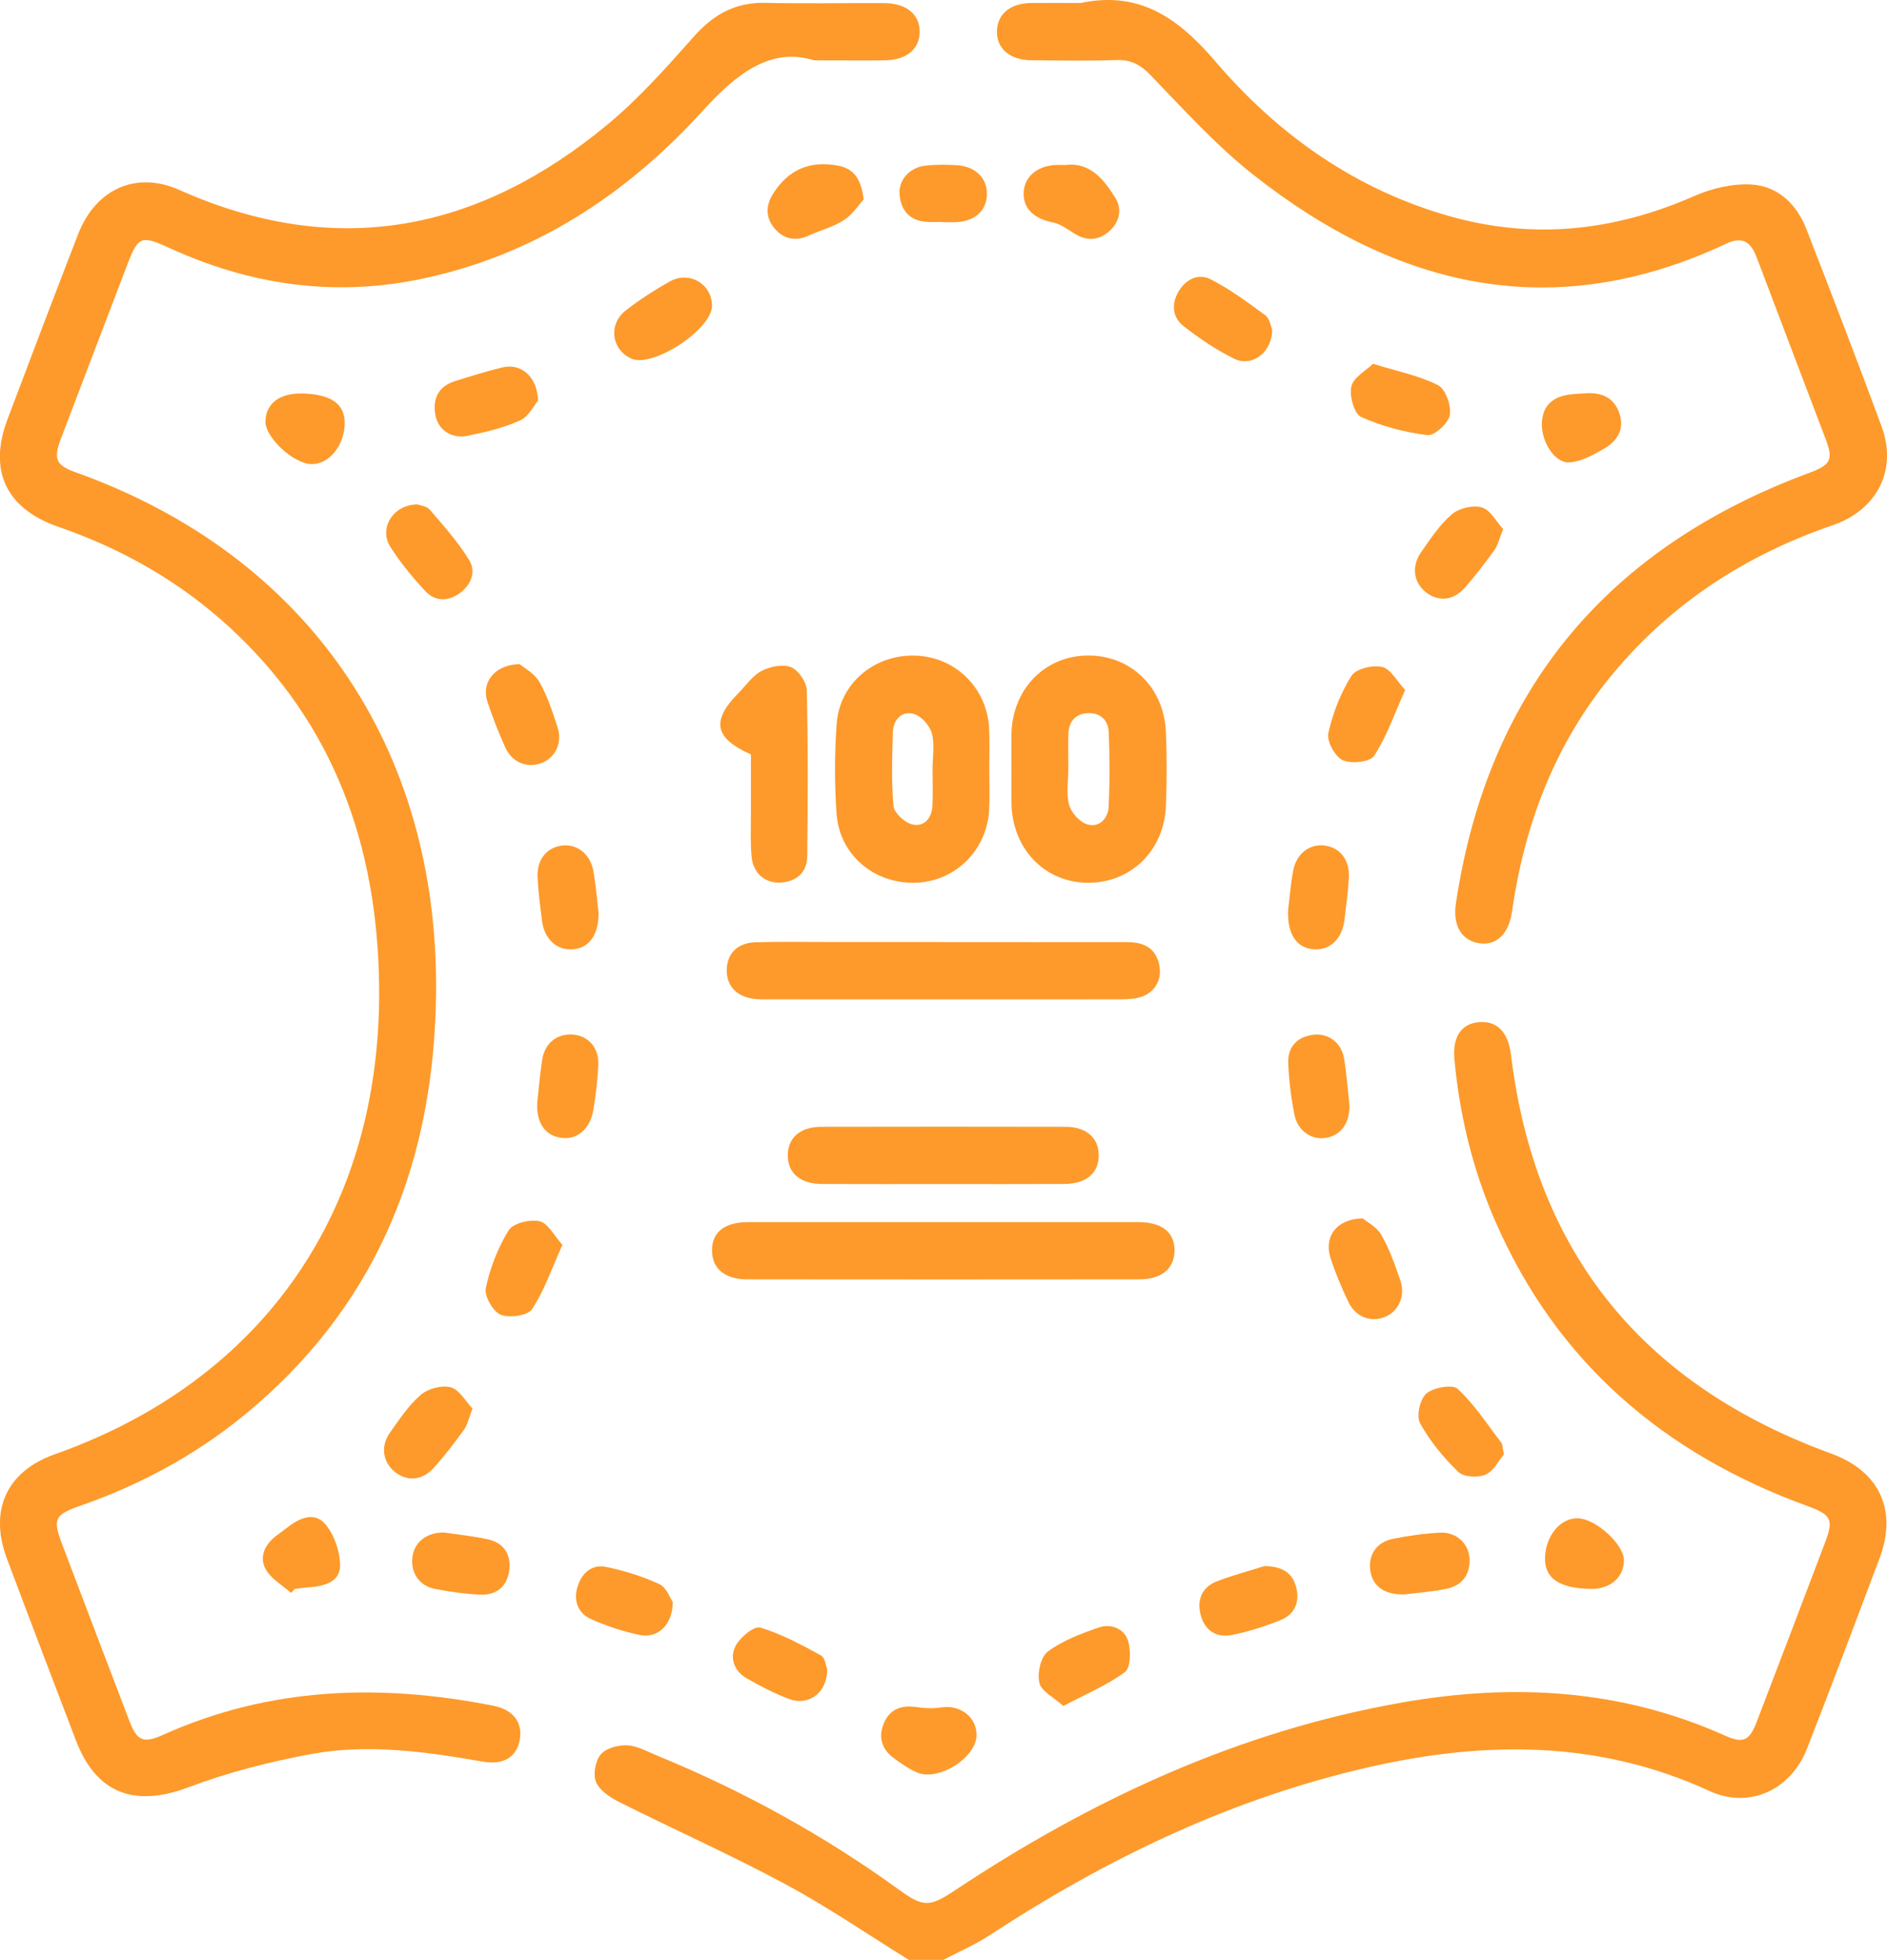 <svg width="78" height="81" viewBox="0 0 78 81" fill="none" xmlns="http://www.w3.org/2000/svg">
<g clip-path="url(#clip0_93_383)">
<path d="M37.581 81C35.879 79.947 34.222 78.805 32.46 77.86C30.212 76.651 27.875 75.611 25.59 74.465C25.218 74.277 24.785 73.99 24.637 73.638C24.505 73.327 24.611 72.76 24.835 72.496C25.057 72.236 25.561 72.106 25.929 72.124C26.352 72.148 26.768 72.386 27.178 72.555C30.72 74.007 34.052 75.841 37.159 78.09C38.163 78.818 38.425 78.814 39.471 78.118C45.146 74.351 51.219 71.536 57.955 70.354C62.52 69.554 66.994 69.791 71.295 71.719C72.052 72.059 72.312 71.939 72.611 71.164C73.561 68.689 74.504 66.212 75.444 63.732C75.801 62.789 75.695 62.595 74.716 62.238C68.795 60.084 64.331 56.302 61.781 50.404C60.867 48.292 60.331 46.074 60.12 43.78C60.032 42.831 60.413 42.293 61.151 42.238C61.886 42.185 62.344 42.654 62.457 43.59C63.465 51.867 67.998 57.262 75.695 60.069C77.68 60.793 78.443 62.401 77.694 64.391C76.705 67.02 75.716 69.647 74.692 72.264C74.021 73.979 72.299 74.766 70.661 74.011C66.101 71.911 61.407 71.937 56.645 73.013C50.957 74.3 45.778 76.782 40.908 79.972C40.303 80.367 39.632 80.656 38.989 80.992H37.579L37.581 81Z" fill="#FD9A2B"/>
<path d="M33.661 2.496C31.875 1.943 30.488 2.996 29.047 4.581C25.869 8.074 22.016 10.593 17.313 11.547C13.742 12.271 10.313 11.762 7.014 10.253C5.826 9.709 5.713 9.755 5.249 10.969C4.341 13.347 3.431 15.725 2.527 18.103C2.192 18.983 2.303 19.222 3.15 19.526C12.7 22.948 18.16 30.866 18.024 41.121C17.936 47.842 15.723 53.626 10.569 58.083C8.426 59.936 5.998 61.293 3.332 62.219C2.255 62.595 2.171 62.768 2.567 63.812C3.489 66.241 4.412 68.67 5.341 71.097C5.667 71.954 5.92 72.059 6.763 71.681C11.175 69.702 15.746 69.567 20.405 70.491C21.244 70.658 21.627 71.217 21.476 71.941C21.336 72.614 20.813 72.943 19.963 72.798C17.614 72.392 15.248 72.049 12.886 72.481C11.156 72.798 9.424 73.241 7.78 73.861C5.573 74.695 3.981 74.125 3.14 71.926C2.184 69.425 1.23 66.925 0.289 64.418C-0.467 62.409 0.276 60.799 2.266 60.096C10.897 57.045 15.79 49.976 15.671 40.71C15.598 34.96 13.813 29.921 9.527 25.957C7.46 24.048 5.065 22.687 2.418 21.773C0.259 21.028 -0.496 19.456 0.31 17.325C1.274 14.771 2.243 12.22 3.23 9.675C3.956 7.806 5.636 7.056 7.405 7.846C13.888 10.739 19.773 9.578 25.124 5.136C26.425 4.056 27.566 2.766 28.695 1.496C29.503 0.589 30.4 0.093 31.62 0.118C33.262 0.154 34.906 0.122 36.55 0.129C37.46 0.133 38.011 0.584 38.015 1.304C38.019 2.028 37.467 2.486 36.565 2.494C35.73 2.503 34.896 2.494 33.659 2.494L33.661 2.496Z" fill="#FD9A2B"/>
<path d="M44.654 0.127C47.089 -0.393 48.696 0.732 50.252 2.553C52.861 5.605 56.091 7.875 60.013 8.96C63.444 9.909 66.764 9.536 70.017 8.107C70.751 7.785 71.622 7.576 72.41 7.626C73.488 7.696 74.268 8.434 74.667 9.464C75.722 12.18 76.772 14.898 77.78 17.633C78.435 19.41 77.6 21.07 75.764 21.701C72.203 22.923 69.141 24.888 66.706 27.798C64.314 30.655 63.026 33.995 62.501 37.665C62.363 38.625 61.827 39.108 61.093 38.969C60.384 38.834 60.047 38.218 60.183 37.315C61.522 28.437 66.509 22.609 74.791 19.538C75.672 19.211 75.791 19.004 75.464 18.143C74.517 15.639 73.557 13.14 72.613 10.635C72.375 10.004 72.029 9.751 71.358 10.068C64.218 13.425 57.744 11.914 51.786 7.206C50.257 5.997 48.926 4.522 47.564 3.11C47.142 2.671 46.748 2.463 46.148 2.482C44.974 2.52 43.799 2.501 42.625 2.49C41.736 2.484 41.182 1.996 41.209 1.27C41.234 0.572 41.763 0.135 42.621 0.124C43.299 0.116 43.979 0.124 44.657 0.124L44.654 0.127Z" fill="#FD9A2B"/>
<path d="M39.071 50.503C41.732 50.503 44.391 50.503 47.052 50.503C48.037 50.503 48.564 50.932 48.55 51.698C48.535 52.432 48.012 52.867 47.085 52.869C41.686 52.875 36.289 52.875 30.889 52.869C29.967 52.869 29.442 52.428 29.431 51.691C29.421 50.923 29.944 50.503 30.933 50.503C33.645 50.501 36.358 50.503 39.069 50.503H39.071Z" fill="#FD9A2B"/>
<path d="M41.807 31.771C41.807 31.298 41.801 30.824 41.807 30.351C41.839 28.498 43.161 27.12 44.931 27.089C46.705 27.057 48.104 28.374 48.19 30.218C48.238 31.241 48.232 32.269 48.194 33.295C48.123 35.173 46.715 36.517 44.908 36.479C43.153 36.443 41.837 35.05 41.81 33.191C41.803 32.719 41.81 32.244 41.81 31.771H41.807ZM44.159 31.777C44.159 32.275 44.063 32.799 44.192 33.261C44.282 33.586 44.632 33.974 44.943 34.067C45.443 34.215 45.805 33.822 45.828 33.322C45.874 32.303 45.872 31.279 45.83 30.26C45.809 29.754 45.481 29.441 44.947 29.473C44.414 29.505 44.173 29.849 44.161 30.364C44.15 30.834 44.159 31.307 44.161 31.777H44.159Z" fill="#FD9A2B"/>
<path d="M40.893 31.769C40.893 32.322 40.914 32.875 40.889 33.426C40.814 35.133 39.483 36.445 37.814 36.479C36.109 36.515 34.693 35.314 34.578 33.611C34.494 32.383 34.494 31.138 34.584 29.91C34.709 28.222 36.163 27.027 37.862 27.093C39.508 27.156 40.807 28.443 40.887 30.115C40.914 30.666 40.891 31.218 40.891 31.771L40.893 31.769ZM38.548 31.782C38.548 31.284 38.642 30.76 38.517 30.3C38.429 29.98 38.08 29.587 37.772 29.503C37.276 29.366 36.923 29.735 36.908 30.258C36.877 31.277 36.841 32.303 36.935 33.314C36.962 33.599 37.402 33.998 37.713 34.069C38.213 34.183 38.523 33.801 38.544 33.274C38.563 32.778 38.548 32.28 38.548 31.782Z" fill="#FD9A2B"/>
<path d="M38.985 38.931C41.514 38.931 44.046 38.935 46.575 38.931C47.246 38.931 47.761 39.148 47.916 39.866C48.056 40.516 47.698 41.081 47.045 41.231C46.769 41.294 46.476 41.297 46.192 41.297C41.393 41.301 36.594 41.299 31.795 41.297C31.586 41.297 31.377 41.305 31.17 41.278C30.425 41.185 30.007 40.712 30.042 40.024C30.076 39.376 30.505 38.959 31.241 38.937C32.23 38.91 33.222 38.927 34.214 38.927C35.803 38.927 37.395 38.927 38.985 38.927V38.931Z" fill="#FD9A2B"/>
<path d="M38.983 48.929C37.314 48.929 35.647 48.936 33.977 48.927C33.067 48.923 32.549 48.465 32.563 47.718C32.578 47.005 33.086 46.566 33.95 46.564C37.314 46.557 40.676 46.557 44.04 46.564C44.901 46.564 45.408 47.013 45.416 47.728C45.425 48.475 44.906 48.923 43.989 48.927C42.32 48.936 40.653 48.929 38.983 48.929Z" fill="#FD9A2B"/>
<path d="M31.036 31.176C29.524 30.499 29.392 29.788 30.523 28.642C30.835 28.325 31.105 27.922 31.48 27.726C31.831 27.542 32.356 27.435 32.697 27.57C33 27.69 33.339 28.182 33.348 28.519C33.404 30.803 33.394 33.086 33.368 35.369C33.362 36.04 32.946 36.424 32.279 36.471C31.634 36.515 31.132 36.093 31.067 35.399C31.011 34.799 31.042 34.192 31.04 33.588C31.038 32.776 31.04 31.965 31.04 31.174L31.036 31.176Z" fill="#FD9A2B"/>
<path d="M29.432 12.632C29.438 13.611 26.965 15.225 26.087 14.816C25.267 14.434 25.135 13.391 25.875 12.822C26.451 12.378 27.066 11.977 27.702 11.625C28.503 11.182 29.427 11.743 29.432 12.632Z" fill="#FD9A2B"/>
<path d="M52.585 13.611C52.596 14.554 51.753 15.187 51.016 14.824C50.276 14.461 49.577 13.986 48.924 13.478C48.472 13.125 48.406 12.581 48.709 12.058C49.012 11.534 49.539 11.287 50.037 11.539C50.84 11.946 51.577 12.495 52.305 13.033C52.485 13.165 52.527 13.484 52.583 13.611H52.585Z" fill="#FD9A2B"/>
<path d="M22.237 16.561C22.08 16.742 21.857 17.211 21.495 17.375C20.817 17.683 20.07 17.859 19.338 18.006C18.65 18.146 18.102 17.762 17.995 17.137C17.876 16.447 18.141 15.955 18.823 15.744C19.468 15.544 20.112 15.341 20.767 15.183C21.524 15.001 22.21 15.542 22.239 16.559L22.237 16.561Z" fill="#FD9A2B"/>
<path d="M56.75 15.033C57.788 15.354 58.672 15.523 59.444 15.919C59.754 16.078 59.997 16.77 59.928 17.156C59.867 17.494 59.292 18.017 59.001 17.981C58.066 17.865 57.118 17.616 56.26 17.23C55.978 17.101 55.767 16.352 55.859 15.968C55.949 15.59 56.465 15.314 56.752 15.035L56.75 15.033Z" fill="#FD9A2B"/>
<path d="M62.166 60.101C61.963 60.339 61.748 60.786 61.405 60.938C61.093 61.075 60.501 61.04 60.277 60.824C59.668 60.233 59.106 59.554 58.698 58.811C58.536 58.52 58.698 57.805 58.963 57.583C59.262 57.332 60.043 57.197 60.258 57.397C60.949 58.039 61.476 58.86 62.057 59.617C62.114 59.691 62.105 59.818 62.166 60.101Z" fill="#FD9A2B"/>
<path d="M19.53 58.206C19.373 58.611 19.325 58.881 19.181 59.081C18.784 59.63 18.371 60.172 17.917 60.67C17.44 61.194 16.815 61.225 16.315 60.82C15.825 60.423 15.723 59.761 16.116 59.208C16.507 58.657 16.892 58.071 17.396 57.638C17.696 57.381 18.267 57.229 18.633 57.33C18.993 57.429 19.248 57.912 19.532 58.208L19.53 58.206Z" fill="#FD9A2B"/>
<path d="M21.478 27.443C21.656 27.597 22.091 27.823 22.296 28.18C22.628 28.76 22.84 29.42 23.049 30.064C23.258 30.706 22.942 31.33 22.371 31.537C21.779 31.752 21.16 31.503 20.884 30.885C20.608 30.267 20.357 29.634 20.145 28.99C19.892 28.213 20.424 27.471 21.478 27.443Z" fill="#FD9A2B"/>
<path d="M58.083 28.515C57.633 29.515 57.319 30.442 56.803 31.231C56.633 31.49 55.859 31.575 55.503 31.415C55.188 31.273 54.834 30.632 54.907 30.302C55.089 29.475 55.413 28.642 55.863 27.928C56.049 27.633 56.744 27.471 57.135 27.561C57.489 27.644 57.746 28.154 58.083 28.515Z" fill="#FD9A2B"/>
<path d="M24.742 37.716C24.754 38.665 24.323 39.197 23.643 39.233C23.007 39.267 22.501 38.798 22.407 38.064C22.33 37.465 22.252 36.863 22.221 36.26C22.181 35.513 22.612 35 23.269 34.939C23.871 34.884 24.401 35.299 24.526 35.992C24.637 36.612 24.685 37.243 24.742 37.716Z" fill="#FD9A2B"/>
<path d="M62.135 21.868C61.969 22.271 61.913 22.537 61.769 22.737C61.388 23.265 60.99 23.784 60.561 24.274C60.089 24.816 59.484 24.879 58.967 24.495C58.44 24.103 58.323 23.419 58.739 22.824C59.128 22.269 59.509 21.682 60.015 21.252C60.312 20.999 60.892 20.861 61.256 20.971C61.614 21.079 61.858 21.566 62.135 21.866V21.868Z" fill="#FD9A2B"/>
<path d="M17.246 20.842C17.348 20.883 17.631 20.906 17.765 21.062C18.338 21.729 18.934 22.395 19.392 23.142C19.689 23.626 19.478 24.172 18.995 24.518C18.509 24.867 17.976 24.854 17.578 24.425C17.049 23.856 16.545 23.246 16.131 22.59C15.654 21.834 16.242 20.857 17.246 20.845V20.842Z" fill="#FD9A2B"/>
<path d="M53.244 37.618C53.298 37.184 53.344 36.578 53.453 35.985C53.581 35.293 54.112 34.877 54.712 34.937C55.367 35 55.796 35.515 55.756 36.262C55.727 36.838 55.643 37.414 55.578 37.988C55.489 38.779 54.993 39.269 54.33 39.231C53.623 39.191 53.208 38.644 53.244 37.621V37.618Z" fill="#FD9A2B"/>
<path d="M23.248 51.442C22.804 52.424 22.501 53.331 21.993 54.099C21.813 54.369 21.053 54.479 20.694 54.329C20.378 54.198 20.012 53.555 20.081 53.225C20.259 52.394 20.581 51.556 21.028 50.839C21.212 50.544 21.911 50.377 22.305 50.468C22.654 50.548 22.905 51.065 23.248 51.442Z" fill="#FD9A2B"/>
<path d="M56.329 50.351C56.488 50.484 56.905 50.695 57.101 51.035C57.438 51.62 57.664 52.276 57.886 52.922C58.105 53.563 57.802 54.203 57.235 54.426C56.652 54.656 56.03 54.422 55.733 53.797C55.453 53.206 55.194 52.599 54.995 51.976C54.721 51.117 55.237 50.364 56.329 50.351Z" fill="#FD9A2B"/>
<path d="M22.206 45.578C22.273 44.977 22.319 44.373 22.415 43.776C22.524 43.097 23.036 42.704 23.681 42.753C24.31 42.801 24.758 43.289 24.731 43.985C24.706 44.614 24.628 45.243 24.526 45.865C24.396 46.659 23.854 47.108 23.204 47.022C22.534 46.933 22.162 46.393 22.208 45.578H22.206Z" fill="#FD9A2B"/>
<path d="M55.782 45.658C55.8 46.412 55.424 46.92 54.809 47.022C54.211 47.119 53.637 46.737 53.504 46.053C53.368 45.359 53.28 44.65 53.25 43.943C53.223 43.276 53.596 42.854 54.265 42.763C54.905 42.677 55.447 43.078 55.558 43.746C55.664 44.394 55.713 45.051 55.78 45.658H55.782Z" fill="#FD9A2B"/>
<path d="M44.039 6.818C45.054 6.691 45.621 7.407 46.096 8.164C46.399 8.648 46.282 9.192 45.824 9.58C45.372 9.962 44.887 9.956 44.387 9.637C44.113 9.462 43.828 9.255 43.525 9.194C42.759 9.038 42.312 8.643 42.312 8.008C42.312 7.346 42.824 6.873 43.604 6.818C43.734 6.81 43.864 6.818 44.039 6.818Z" fill="#FD9A2B"/>
<path d="M35.701 8.24C35.498 8.46 35.249 8.859 34.891 9.091C34.458 9.374 33.929 9.506 33.452 9.726C32.913 9.975 32.427 9.905 32.036 9.462C31.645 9.017 31.641 8.506 31.952 8.012C32.582 7.012 33.465 6.632 34.615 6.839C35.27 6.957 35.599 7.367 35.699 8.24H35.701Z" fill="#FD9A2B"/>
<path d="M40.366 71.703C40.362 72.637 38.768 73.64 37.889 73.239C37.538 73.078 37.205 72.855 36.898 72.616C36.396 72.226 36.301 71.692 36.569 71.137C36.831 70.597 37.308 70.457 37.887 70.544C38.224 70.595 38.58 70.607 38.914 70.557C39.694 70.441 40.37 70.953 40.366 71.703Z" fill="#FD9A2B"/>
<path d="M58.043 65.887C57.204 65.906 56.723 65.53 56.641 64.893C56.558 64.237 56.899 63.726 57.597 63.587C58.233 63.46 58.884 63.369 59.532 63.336C60.196 63.302 60.718 63.791 60.744 64.418C60.769 65.091 60.422 65.528 59.779 65.659C59.168 65.781 58.541 65.826 58.045 65.889L58.043 65.887Z" fill="#FD9A2B"/>
<path d="M43.952 70.498C43.559 70.141 43.046 69.892 42.962 69.542C42.868 69.145 43.021 68.463 43.316 68.246C43.929 67.792 44.686 67.507 45.418 67.256C45.933 67.079 46.479 67.301 46.636 67.828C46.751 68.219 46.738 68.921 46.5 69.096C45.763 69.641 44.893 70.002 43.952 70.498Z" fill="#FD9A2B"/>
<path d="M52.282 64.716C52.997 64.733 53.419 64.99 53.574 65.575C53.735 66.189 53.53 66.703 52.951 66.94C52.304 67.206 51.627 67.419 50.943 67.56C50.305 67.691 49.805 67.402 49.631 66.739C49.462 66.096 49.692 65.577 50.321 65.338C51.001 65.081 51.706 64.895 52.284 64.713L52.282 64.716Z" fill="#FD9A2B"/>
<path d="M27.81 66.208C27.804 67.159 27.174 67.723 26.43 67.562C25.745 67.415 25.066 67.195 24.43 66.908C23.9 66.67 23.695 66.159 23.869 65.581C24.038 65.019 24.453 64.633 25.036 64.749C25.796 64.901 26.553 65.14 27.256 65.463C27.549 65.598 27.701 66.049 27.812 66.208H27.81Z" fill="#FD9A2B"/>
<path d="M18.386 63.333C18.939 63.418 19.564 63.477 20.173 63.612C20.83 63.76 21.137 64.243 21.051 64.897C20.963 65.562 20.516 65.927 19.855 65.897C19.233 65.87 18.61 65.779 17.997 65.665C17.334 65.543 16.968 65 17.047 64.346C17.123 63.726 17.648 63.308 18.386 63.331V63.333Z" fill="#FD9A2B"/>
<path d="M34.195 68.98C34.201 69.947 33.425 70.514 32.617 70.21C32.013 69.983 31.429 69.679 30.866 69.356C30.346 69.056 30.145 68.503 30.412 68.005C30.601 67.655 31.17 67.182 31.425 67.258C32.299 67.518 33.126 67.967 33.935 68.408C34.109 68.503 34.142 68.86 34.193 68.98H34.195Z" fill="#FD9A2B"/>
<path d="M65.519 16.253C66.183 16.204 66.714 16.409 66.94 17.088C67.159 17.747 66.841 18.232 66.308 18.538C65.856 18.798 65.348 19.089 64.854 19.108C64.241 19.129 63.691 18.215 63.735 17.447C63.777 16.726 64.224 16.386 64.896 16.301C65.101 16.274 65.31 16.27 65.517 16.253H65.519Z" fill="#FD9A2B"/>
<path d="M12.514 16.259C13.7 16.297 14.259 16.696 14.248 17.502C14.236 18.43 13.575 19.22 12.838 19.177C12.098 19.135 10.96 18.063 10.972 17.418C10.987 16.666 11.569 16.232 12.514 16.261V16.259Z" fill="#FD9A2B"/>
<path d="M65.768 65.661C64.444 65.64 63.829 65.214 63.865 64.344C63.902 63.433 64.524 62.709 65.241 62.743C65.984 62.779 67.124 63.825 67.126 64.475C67.128 65.176 66.559 65.674 65.768 65.661Z" fill="#FD9A2B"/>
<path d="M38.927 9.171C38.72 9.171 38.51 9.184 38.305 9.169C37.634 9.125 37.261 8.736 37.188 8.082C37.121 7.464 37.569 6.928 38.236 6.848C38.671 6.795 39.117 6.799 39.556 6.827C40.328 6.873 40.82 7.377 40.795 8.053C40.77 8.709 40.301 9.135 39.55 9.179C39.343 9.192 39.136 9.179 38.929 9.179C38.929 9.177 38.929 9.175 38.929 9.171H38.927Z" fill="#FD9A2B"/>
<path d="M12.031 65.826C11.673 65.507 11.208 65.249 10.987 64.855C10.706 64.355 10.934 63.842 11.397 63.481C11.541 63.369 11.692 63.268 11.834 63.154C12.336 62.753 12.972 62.443 13.432 62.968C13.813 63.403 14.053 64.108 14.058 64.695C14.062 65.363 13.409 65.549 12.8 65.591C12.593 65.606 12.388 65.638 12.183 65.661C12.133 65.716 12.083 65.771 12.033 65.826H12.031Z" fill="#FD9A2B"/>
</g>
<defs>
<clipPath id="clip0_93_383">
<rect width="78" height="81" fill="white"/>
</clipPath>
</defs>
</svg>
